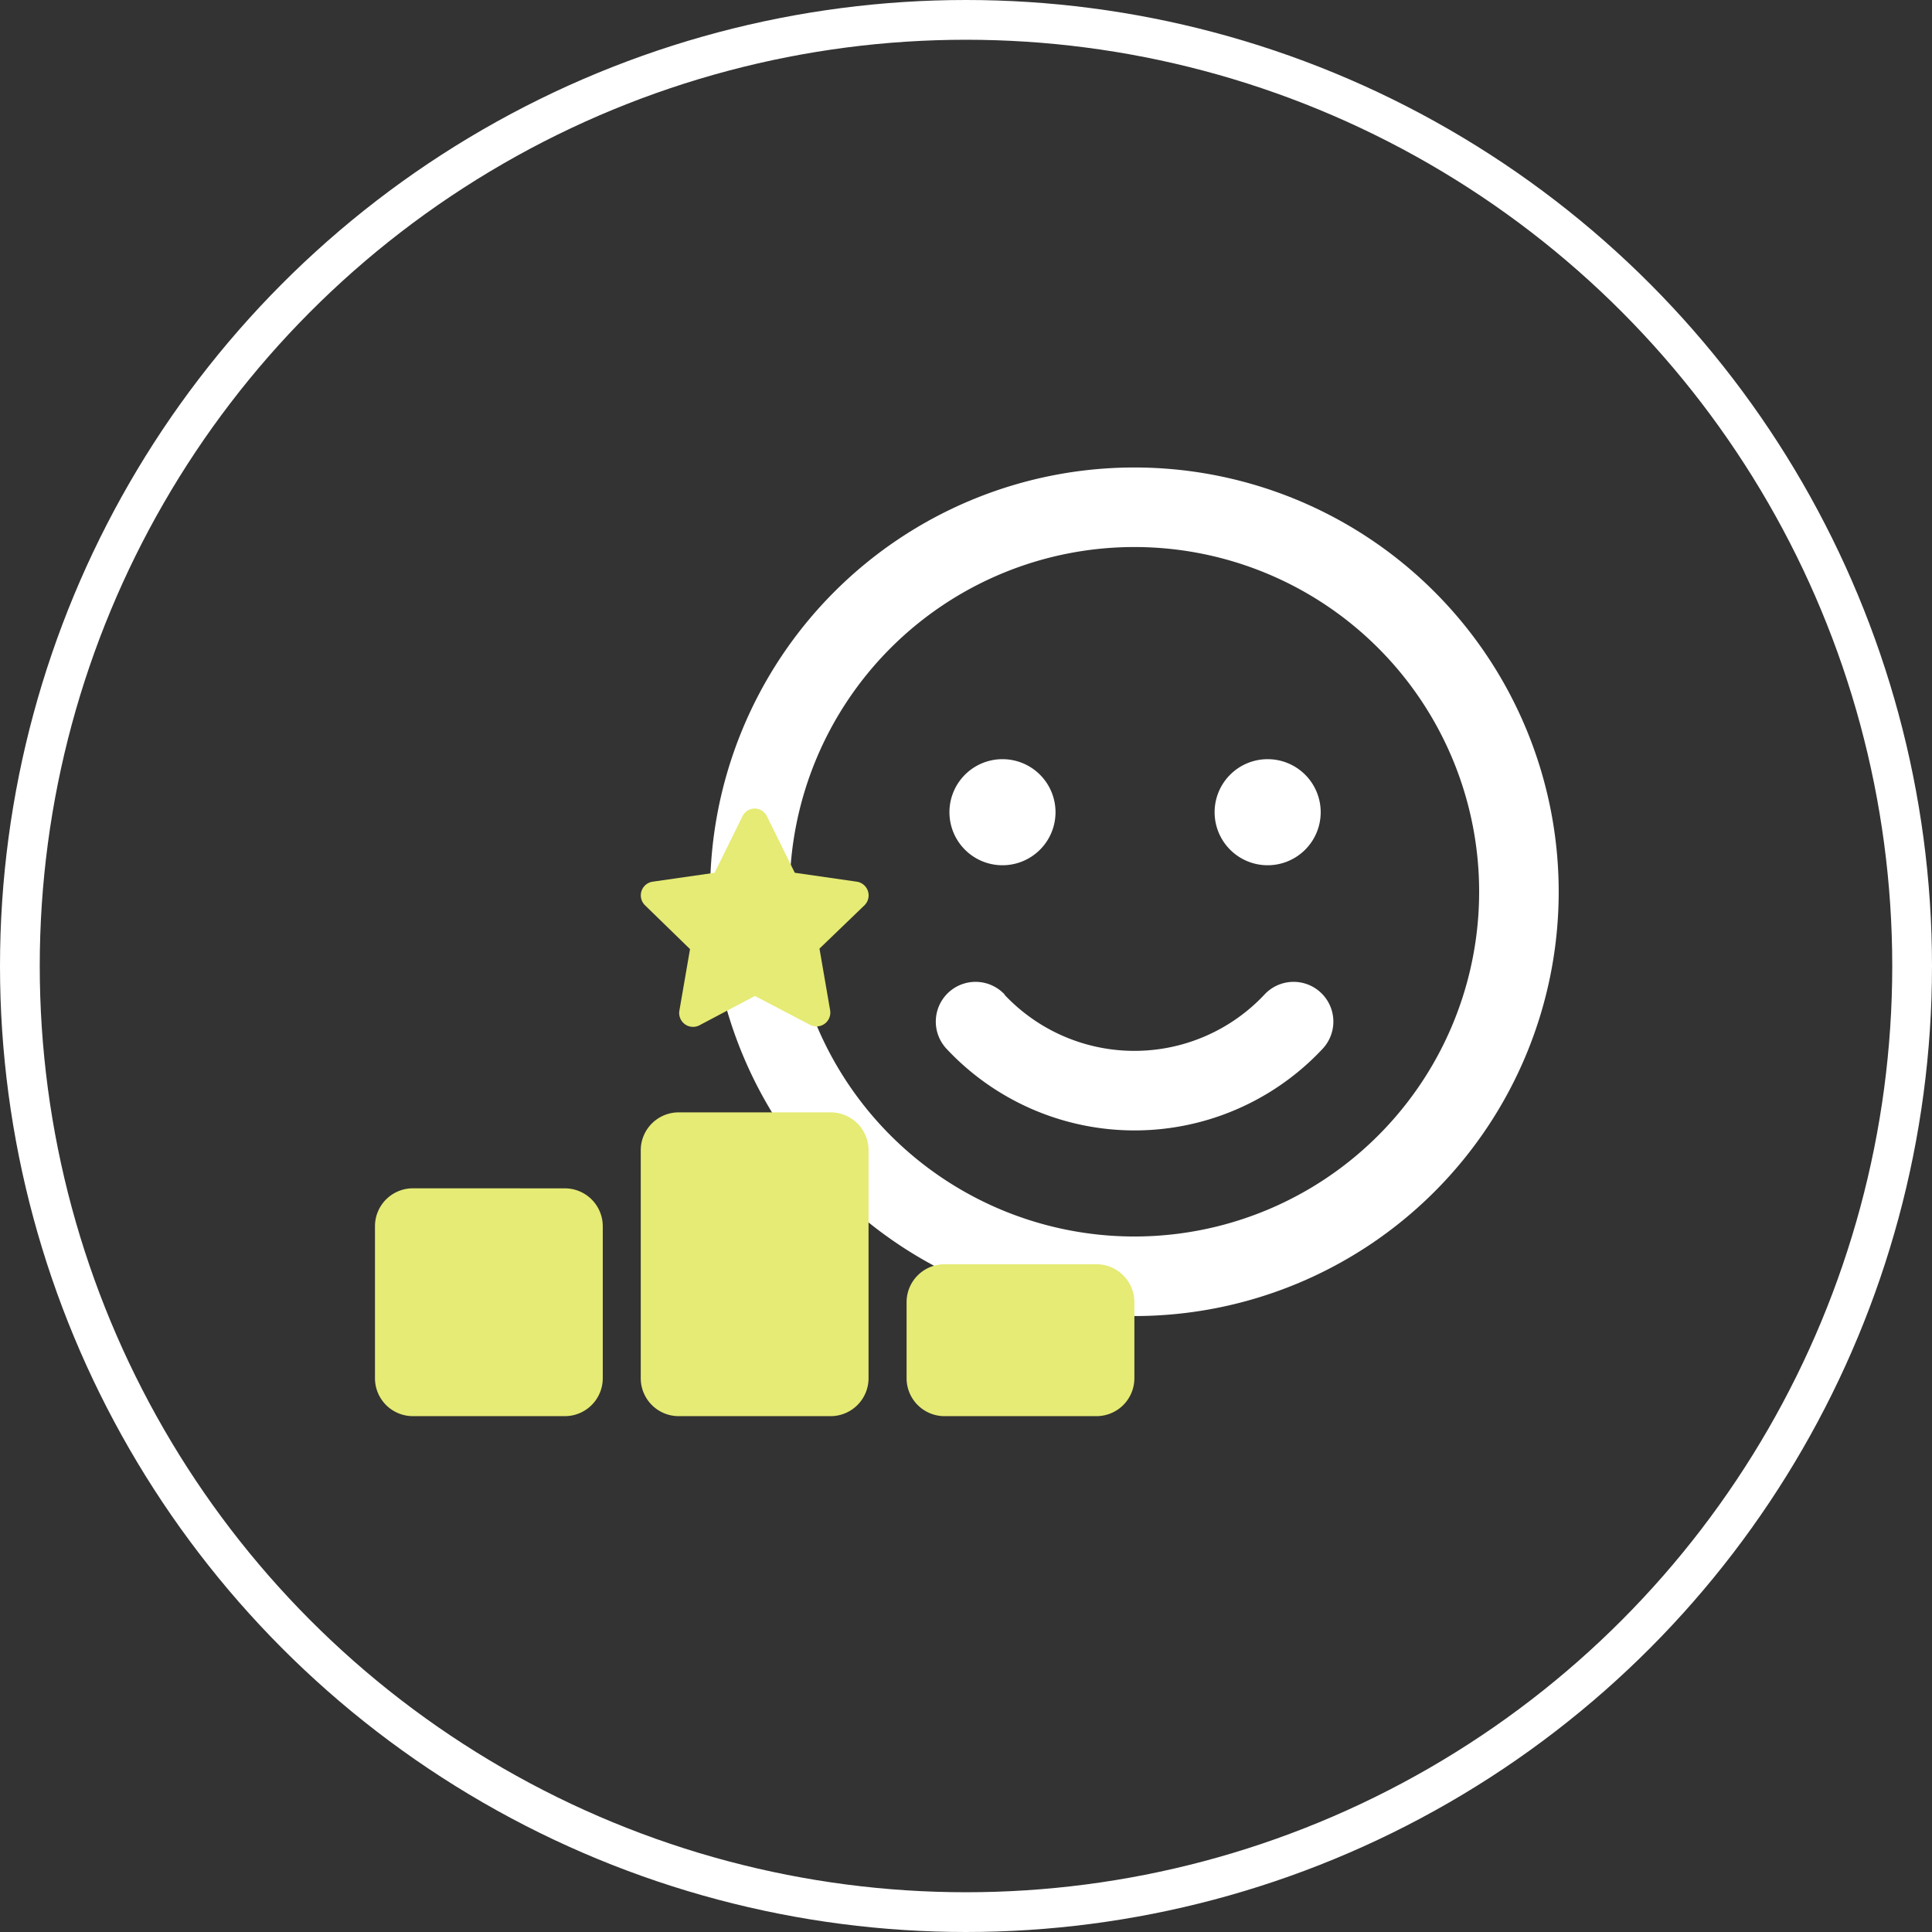<svg xmlns="http://www.w3.org/2000/svg" width="243" height="243" viewBox="0 0 243 243"><rect x="0" y="0" width="243" height="243" fill="#333333" stroke="none"/><g id="Arbeitsbedingungen-Icon" transform="translate(-323 -3468)"><g id="Gruppe_436" data-name="Gruppe 436" transform="translate(8.934 19.715)"><path id="Icon_fa-regular-face-smile" data-name="Icon fa-regular-face-smile" d="M96.724,53.365A43.359,43.359,0,1,0,53.365,96.724,43.359,43.359,0,0,0,96.724,53.365ZM0,53.365A53.365,53.365,0,1,1,53.365,106.73,53.365,53.365,0,0,1,0,53.365ZM37.022,66.31a22.431,22.431,0,0,0,32.686,0,5,5,0,0,1,7.359,6.775,32.377,32.377,0,0,1-47.361,0,5,5,0,0,1,7.359-6.775ZM30.1,43.359a6.671,6.671,0,1,1,6.671,6.671A6.671,6.671,0,0,1,30.1,43.359Zm40.024-6.671a6.671,6.671,0,1,1-6.671,6.671A6.671,6.671,0,0,1,70.125,36.688Z" transform="translate(403.383 3507.083)" fill="#fff"/><path id="Icon_fa-solid-ranking-star" data-name="Icon fa-solid-ranking-star" d="M52.805,8.077,49.283.943a1.7,1.7,0,0,0-3.045,0L42.716,8.077,34.91,9.2a1.738,1.738,0,0,0-.955,2.955l5.672,5.522L38.283,25.45a1.743,1.743,0,0,0,2.507,1.821l7-3.7,6.955,3.642a1.74,1.74,0,0,0,2.507-1.821L55.91,17.615l5.672-5.463A1.745,1.745,0,0,0,60.626,9.2L52.82,8.077Zm-14.6,30.134a4.771,4.771,0,0,0-4.776,4.776V71.644a4.771,4.771,0,0,0,4.776,4.776h19.1a4.771,4.771,0,0,0,4.776-4.776V42.987a4.771,4.771,0,0,0-4.776-4.776ZM4.776,47.763A4.771,4.771,0,0,0,0,52.539v19.1A4.771,4.771,0,0,0,4.776,76.42h19.1a4.771,4.771,0,0,0,4.776-4.776v-19.1a4.771,4.771,0,0,0-4.776-4.776ZM66.865,62.092v9.552a4.771,4.771,0,0,0,4.776,4.776h19.1a4.771,4.771,0,0,0,4.776-4.776V62.092a4.771,4.771,0,0,0-4.776-4.776h-19.1A4.771,4.771,0,0,0,66.865,62.092Z" transform="translate(361.228 3549.983)" fill="#e5eb74"/></g><g id="Ellipse_15" data-name="Ellipse 15" transform="translate(323 3468)" fill="none" stroke="#fff" stroke-width="5"><circle cx="121.5" cy="121.5" r="121.5" stroke="none"/><circle cx="121.5" cy="121.5" r="119" fill="none"/></g></g></svg>